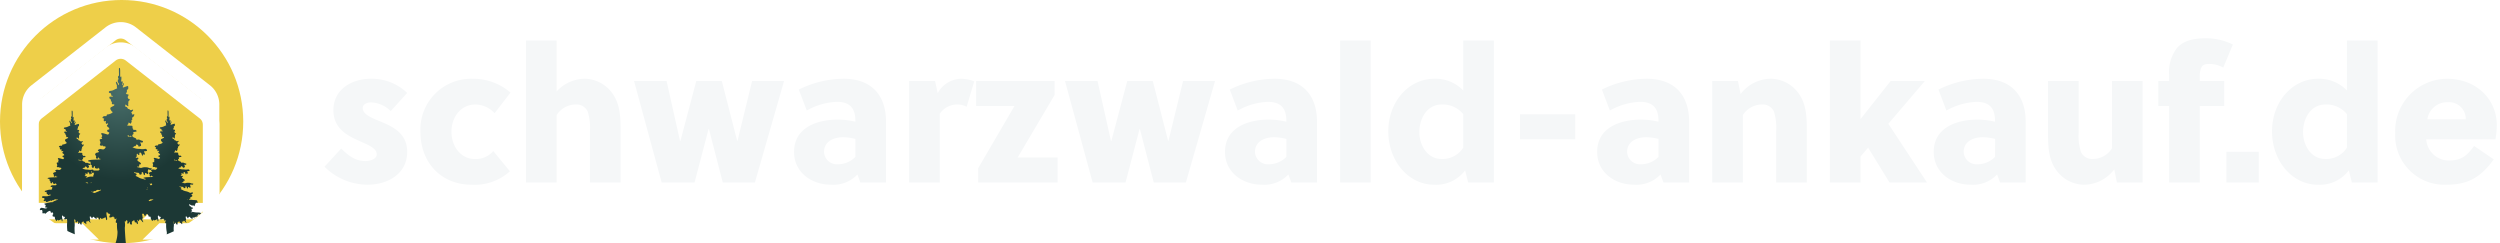 <svg xmlns="http://www.w3.org/2000/svg" xmlns:xlink="http://www.w3.org/1999/xlink" width="370" height="36" viewBox="0 0 370 36">
  <defs>
    <clipPath id="clip-path">
      <rect id="Rechteck_132" data-name="Rechteck 132" width="36" height="36" transform="translate(0.268 0.267)"/>
    </clipPath>
    <filter id="home-location-alt">
      <feOffset dy="3" input="SourceAlpha"/>
      <feGaussianBlur stdDeviation="3" result="blur"/>
      <feFlood flood-opacity="0.161" result="color"/>
      <feComposite operator="out" in="SourceGraphic" in2="blur"/>
      <feComposite operator="in" in="color"/>
      <feComposite operator="in" in2="SourceGraphic"/>
    </filter>
    <radialGradient id="radial-gradient" cx="0.5" cy="0.138" r="0.5" gradientUnits="objectBoundingBox">
      <stop offset="0" stop-color="#486e6a"/>
      <stop offset="1" stop-color="#1c3835"/>
    </radialGradient>
    <clipPath id="clip-Schwarzwald-ankauf_logo">
      <rect width="370" height="36"/>
    </clipPath>
  </defs>
  <g id="Schwarzwald-ankauf_logo" data-name="Schwarzwald-ankauf logo" clip-path="url(#clip-Schwarzwald-ankauf_logo)">
    <g id="Gruppe_3315" data-name="Gruppe 3315" transform="translate(-55 -16)">
      <path id="Pfad_8114" data-name="Pfad 8114" d="M-148.736-13.244a7.552,7.552,0,0,0-5.376-2.1c-2.828,0-5.544,1.568-5.544,4.648,0,2.6,1.876,3.668,3.612,4.452,1.456.672,2.8,1.12,2.8,2.1,0,.7-1.036.98-1.624.98-1.54,0-2.464-.728-3.64-1.848l-2.464,2.688a9.066,9.066,0,0,0,6.356,2.66c2.968,0,5.88-1.568,5.88-4.872,0-2.94-2.464-3.864-4.368-4.648-1.2-.5-2.212-.98-2.212-1.848,0-.532.644-.812,1.2-.812a4.321,4.321,0,0,1,2.94,1.288Zm12.74,8.6a3.374,3.374,0,0,1-2.772,1.176c-1.96,0-3.416-1.792-3.416-4.032,0-2.184,1.4-4.032,3.528-4.032a3.89,3.89,0,0,1,2.856,1.288l2.352-3.052a8.385,8.385,0,0,0-5.628-2.044,7.507,7.507,0,0,0-7.7,7.84c0,4.62,3.108,7.84,7.588,7.84a7.8,7.8,0,0,0,5.656-1.988ZM-126.616-21h-4.536V0h4.536V-9.968a3.371,3.371,0,0,1,2.8-1.568,1.814,1.814,0,0,1,1.792,1.036,7.863,7.863,0,0,1,.336,2.884V0h4.536V-7.784c0-2.1-.112-4-1.344-5.572a5.125,5.125,0,0,0-3.864-1.988,5.677,5.677,0,0,0-4.256,1.876Zm24.444,5.992h-3.78L-108.3-6.132h-.056l-1.988-8.876h-4.816L-111.076,0h4.872l2.072-7.9h.056l2.044,7.9h4.76l4.312-15.008h-4.732L-99.848-6.16H-99.9ZM-77.868,0V-8.988c0-3.92-2.156-6.356-6.272-6.356a15.14,15.14,0,0,0-6.636,1.6L-89.6-10.64a9.824,9.824,0,0,1,4.452-1.288c2.072,0,2.744,1.092,2.744,2.828v.112A11.564,11.564,0,0,0-84.98-9.3c-3.052,0-6.5,1.148-6.5,4.788,0,3.052,2.632,4.844,5.432,4.844A4.884,4.884,0,0,0-82.1-1.176L-81.676,0ZM-82.4-3.78a3.619,3.619,0,0,1-2.6,1.092,1.906,1.906,0,0,1-2.044-1.82c0-1.6,1.484-2.184,2.856-2.184A8.36,8.36,0,0,1-82.4-6.44Zm11.788-11.228h-3.836V0h4.536V-10.164a3.1,3.1,0,0,1,2.548-1.372,3.067,3.067,0,0,1,1.428.336l1.12-3.752a5.381,5.381,0,0,0-2.016-.392,4.061,4.061,0,0,0-3.388,2.128ZM-64.232-2.1V0h11.76V-3.7H-58.38l5.46-9.24v-2.072H-64.54v3.7h5.684Zm25.844-12.908h-3.78L-44.52-6.132h-.056l-1.988-8.876H-51.38L-47.292,0h4.872l2.072-7.9h.056L-38.248,0h4.76l4.312-15.008h-4.732L-36.064-6.16h-.056ZM-14.084,0V-8.988c0-3.92-2.156-6.356-6.272-6.356a15.14,15.14,0,0,0-6.636,1.6l1.176,3.108a9.824,9.824,0,0,1,4.452-1.288c2.072,0,2.744,1.092,2.744,2.828v.112A11.564,11.564,0,0,0-21.2-9.3c-3.052,0-6.5,1.148-6.5,4.788,0,3.052,2.632,4.844,5.432,4.844a4.884,4.884,0,0,0,3.948-1.512L-17.892,0ZM-18.62-3.78a3.619,3.619,0,0,1-2.6,1.092,1.906,1.906,0,0,1-2.044-1.82c0-1.6,1.484-2.184,2.856-2.184a8.36,8.36,0,0,1,1.792.252ZM-6.132-21h-4.536V0h4.536ZM12.1-21H7.56v7.392A5.678,5.678,0,0,0,3.3-15.344c-3.892,0-6.832,3.472-6.832,7.784,0,4.34,2.94,7.9,6.8,7.9A5.351,5.351,0,0,0,7.84-1.792L8.288,0H12.1ZM7.56-10.108v4.956a3.615,3.615,0,0,1-3.22,1.68c-2.044,0-3.276-1.96-3.276-3.976,0-1.932,1.064-4.088,3.332-4.088A3.909,3.909,0,0,1,7.56-10.108ZM24.136-6.384v-3.7H15.96v3.7ZM40.992,0V-8.988c0-3.92-2.156-6.356-6.272-6.356a15.14,15.14,0,0,0-6.636,1.6L29.26-10.64a9.824,9.824,0,0,1,4.452-1.288c2.072,0,2.744,1.092,2.744,2.828v.112A11.564,11.564,0,0,0,33.88-9.3c-3.052,0-6.5,1.148-6.5,4.788,0,3.052,2.632,4.844,5.432,4.844a4.884,4.884,0,0,0,3.948-1.512L37.184,0ZM36.456-3.78a3.619,3.619,0,0,1-2.6,1.092,1.906,1.906,0,0,1-2.044-1.82c0-1.6,1.484-2.184,2.856-2.184a8.36,8.36,0,0,1,1.792.252Zm7.952-11.228V0h4.536V-9.968a3.371,3.371,0,0,1,2.8-1.568A1.814,1.814,0,0,1,53.536-10.5a7.863,7.863,0,0,1,.336,2.884V0h4.536V-7.784c0-2.1-.112-4-1.344-5.572A5.125,5.125,0,0,0,53.2-15.344a5.644,5.644,0,0,0-4.592,2.268l-.392-1.932ZM76.188,0,70.476-8.68l5.4-6.328H70.812l-4.424,5.6H66.36V-21H61.824V0H66.36V-3.836l1.12-1.316L70.644,0ZM90.8,0V-8.988c0-3.92-2.156-6.356-6.272-6.356a15.14,15.14,0,0,0-6.636,1.6l1.176,3.108a9.824,9.824,0,0,1,4.452-1.288c2.072,0,2.744,1.092,2.744,2.828v.112A11.564,11.564,0,0,0,83.692-9.3c-3.052,0-6.5,1.148-6.5,4.788,0,3.052,2.632,4.844,5.432,4.844a4.884,4.884,0,0,0,3.948-1.512L87,0ZM86.268-3.78a3.619,3.619,0,0,1-2.6,1.092,1.906,1.906,0,0,1-2.044-1.82c0-1.6,1.484-2.184,2.856-2.184a8.36,8.36,0,0,1,1.792.252ZM108.108,0V-15.008h-4.536V-5.04a3.371,3.371,0,0,1-2.8,1.568A1.814,1.814,0,0,1,98.98-4.508a7.863,7.863,0,0,1-.336-2.884v-7.616H94.108v7.784c0,2.1.112,4,1.344,5.572A5.125,5.125,0,0,0,99.316.336a5.644,5.644,0,0,0,4.592-2.268L104.3,0Zm13.356-20.412a9.029,9.029,0,0,0-4-.924c-2.072,0-3.444.476-4.284,1.456a5.845,5.845,0,0,0-1.148,4v.868h-1.6v3.7h1.6V0h4.536V-11.312h3.612v-3.7h-3.612v-.644a3.057,3.057,0,0,1,.252-1.4c.168-.308.476-.476,1.064-.476a4.247,4.247,0,0,1,2.156.532ZM125.3,0V-4.536h-4.788V0Zm17.584-21h-4.536v7.392a5.678,5.678,0,0,0-4.256-1.736c-3.892,0-6.832,3.472-6.832,7.784,0,4.34,2.94,7.9,6.8,7.9a5.351,5.351,0,0,0,4.564-2.128L139.076,0h3.808Zm-4.536,10.892v4.956a3.615,3.615,0,0,1-3.22,1.68c-2.044,0-3.276-1.96-3.276-3.976,0-1.932,1.064-4.088,3.332-4.088A3.909,3.909,0,0,1,138.348-10.108Zm21.728,6.692L157.164-5.4c-.98,1.344-1.792,2.156-3.724,2.156a3.36,3.36,0,0,1-3.36-3.136h10.248a13.587,13.587,0,0,0,.2-2.044c0-4-3.136-6.916-7.364-6.916a7.725,7.725,0,0,0-7.672,8.064A7.283,7.283,0,0,0,153.132.336C156.408.336,158.256-.9,160.076-3.416Zm-9.828-5.936a2.965,2.965,0,0,1,3.052-2.52,2.465,2.465,0,0,1,2.632,2.52Z" transform="translate(264 43)" fill="#f5f7f8"/>
      <g id="Favicon_Schwarzwald_ankauf_4" data-name="Favicon Schwarzwald ankauf – 4" transform="translate(54.732 15.732)" clip-path="url(#clip-path)">
        <circle id="Ellipse_338" data-name="Ellipse 338" cx="18" cy="18" r="18" transform="translate(0.268 0.267)" fill="#eecf49"/>
        <g data-type="innerShadowGroup">
          <path id="home-location-alt-2" data-name="home-location-alt" d="M29.189,12.218v13.1l-1.6,2.031-2.226,1.843h-7.54l2.49-2.432h6.446V12.214a1.205,1.205,0,0,0-.467-.957L15.343,2.69a1.216,1.216,0,0,0-1.5,0L2.9,11.255a1.209,1.209,0,0,0-.467.96V26.757H8.878l2.487,2.432H3.889L1.6,27.346,0,25.374V12.214A3.63,3.63,0,0,1,1.4,9.34L12.346.776a3.649,3.649,0,0,1,4.5,0L27.791,9.343a3.626,3.626,0,0,1,1.4,2.871Z" transform="translate(3.539 3.54)" fill="#fff"/>
          <g transform="matrix(1, 0, 0, 1, 0.27, 0.27)" filter="url(#home-location-alt)">
            <path id="home-location-alt-3" data-name="home-location-alt" d="M29.189,12.218v13.1l-1.6,2.031-2.226,1.843h-7.54l2.49-2.432h6.446V12.214a1.205,1.205,0,0,0-.467-.957L15.343,2.69a1.216,1.216,0,0,0-1.5,0L2.9,11.255a1.209,1.209,0,0,0-.467.96V26.757H8.878l2.487,2.432H3.889L1.6,27.346,0,25.374V12.214A3.63,3.63,0,0,1,1.4,9.34L12.346.776a3.649,3.649,0,0,1,4.5,0L27.791,9.343a3.626,3.626,0,0,1,1.4,2.871Z" transform="translate(3.27 3.27)" fill="#fff"/>
          </g>
        </g>
        <path id="Schnittmenge_3" data-name="Schnittmenge 3" d="M919.807-10357.144a4.886,4.886,0,0,0,.295-1.716,5.119,5.119,0,0,1-.07-1.273.816.816,0,0,1-.107-.025c-.083-.021-.1-.064-.083-.171a1.869,1.869,0,0,0,.046-.183,1.491,1.491,0,0,0,.056-.278c-.037-.021-.056.011-.074.032a.417.417,0,0,1-.065.064.1.1,0,0,1-.1,0,.1.1,0,0,1-.048-.088c.019-.15-.028-.183-.111-.193-.046,0-.056-.064-.074-.118-.019-.021-.037-.032-.046-.011-.065.107-.157.1-.231.129a1.613,1.613,0,0,1-.2.043c-.065.011-.111-.054-.1-.161a.293.293,0,0,1,.046-.128c.028-.021.046-.043.074-.064a.073.073,0,0,0,0-.086c-.065-.064-.13-.15-.213-.14s-.139-.043-.176-.149c-.009-.021-.028-.032-.037-.055a.05.05,0,0,0-.05-.026.048.048,0,0,0-.043.038c-.009.031-.019.074-.028.106a1.067,1.067,0,0,0,.019.3c.028.13.046.269.074.408a.922.922,0,0,1,0,.225c-.009.064-.046.118-.074.118-.046-.011-.065-.042-.074-.1a2.081,2.081,0,0,1-.037-.214c-.009-.075-.056-.118-.1-.1-.019.011-.028.021-.046.032a2.424,2.424,0,0,1-.426.183.109.109,0,0,1-.13-.043c-.028-.032-.037-.118-.093-.086-.037.011-.056.075-.074.129l-.028.064a.071.071,0,0,1-.037.04.068.068,0,0,1-.055,0,.117.117,0,0,1-.074-.118v-.053c0-.054-.019-.1-.056-.086a.093.093,0,0,1-.068-.027.2.2,0,0,1-.131-.027c-.022-.016-.043.008-.036.047a.118.118,0,0,0,.014.047c.007.063-.007.1-.043.1a.138.138,0,0,1-.08,0c-.087-.07-.2-.094-.261-.219a.091.091,0,0,0-.116-.055.187.187,0,0,0-.138.125.533.533,0,0,1-.022.063c-.022.031-.036.039-.065.016a.376.376,0,0,1-.1-.156c-.015-.031-.022-.069-.051-.077a.162.162,0,0,0-.159.008.037.037,0,0,0-.015.046c.043.07.015.172.051.25a.206.206,0,0,1-.014.2c-.044.078-.044.086,0,.172.036.063.065.133.094.2,0,.008-.007.023-.007.031s-.015.008-.015,0a.145.145,0,0,1-.058-.031c-.051-.055-.1-.117-.159-.172a.386.386,0,0,0-.087-.078c-.058-.039-.108-.016-.145.047-.014.031-.022.063-.036.094a.041.041,0,0,1-.034.027.039.039,0,0,1-.039-.02l-.022-.047c-.014-.031-.022-.078-.065-.07-.022.008-.022.047,0,.125a.681.681,0,0,1,.043.242.1.1,0,0,1-.029.078.036.036,0,0,1-.033.006.037.037,0,0,1-.025-.021.723.723,0,0,1-.065-.086c-.022-.039-.029-.094-.072-.109-.007.008-.015.016-.022.016-.08.055-.094.039-.123-.055,0-.023-.007-.047-.007-.07-.015-.055-.043-.078-.087-.07a.387.387,0,0,0-.123.063c-.1.078-.138.063-.109.258.014.109-.029.156-.109.133a.172.172,0,0,1-.123-.148l-.022-.141c-.007-.008-.015-.023-.022-.023s-.021.008-.021.016c-.022.031-.029.07-.051.109a.172.172,0,0,1-.109.094c-.043.008-.08-.031-.08-.094l.021-.141a.089.089,0,0,0-.029-.094.7.7,0,0,1-.058-.039c-.036-.023-.051-.016-.08.031-.015.031-.015.07-.043.086a.138.138,0,0,1-.152-.031.166.166,0,0,1-.043-.164c.014-.125.014-.125-.073-.187-.025-.016-.053-.035-.08-.054-.016.1-.03.172-.038.149a2.811,2.811,0,0,1,.059,1.025,9.873,9.873,0,0,0,.039,1.049c-.374-.152-.742-.314-1.1-.49a6.45,6.45,0,0,1-.038-1.248,1.357,1.357,0,0,0-.041-.547.471.471,0,0,1-.143.053,1.466,1.466,0,0,1-.159.031c-.051.008-.087-.039-.08-.117a.216.216,0,0,1,.036-.094c.022-.016.036-.031.058-.047a.051.051,0,0,0,0-.062c-.051-.047-.1-.109-.167-.1s-.108-.031-.137-.109c-.007-.016-.022-.023-.029-.039a.038.038,0,0,0-.039-.019.038.038,0,0,0-.034.026c-.007.023-.015.055-.022.078a.727.727,0,0,0,.014.219c.022.094.036.2.058.3a.62.62,0,0,1,0,.164c-.007.047-.036.086-.058.086s-.051-.031-.058-.07a1.478,1.478,0,0,1-.029-.156c-.007-.055-.043-.086-.079-.07-.015.008-.022.016-.036.023a1.975,1.975,0,0,1-.333.133.09.09,0,0,1-.1-.031c-.022-.023-.029-.086-.072-.062-.029.008-.043.055-.058.094l-.022.047a.059.059,0,0,1-.072.031.086.086,0,0,1-.058-.086v-.039c0-.039-.014-.07-.043-.062-.058,0-.08-.047-.094-.109a.408.408,0,0,1-.007-.094.413.413,0,0,0-.036-.187c-.022-.047-.044-.07-.087-.07h-.13a.072.072,0,0,1-.065-.031.328.328,0,0,1-.029-.172.106.106,0,0,1,.058-.109c.036-.016.036-.062.029-.1-.007-.077-.022-.147-.08-.179a.161.161,0,0,1-.051-.047c-.043.016-.072.063-.116.069s-.08.009-.109-.062a.886.886,0,0,0-.043-.133c-.022-.078-.051-.1-.123-.078a1,1,0,0,0-.427.242,1.527,1.527,0,0,1-.181.155c-.073.055-.1.039-.159-.055-.036-.054-.051-.062-.087-.016-.072.086-.145.04-.217.009-.014-.009-.022-.031-.014-.063a.343.343,0,0,1,.029-.077c.022-.062.022-.07-.022-.117a.118.118,0,0,1-.022-.109c.022-.062.007-.094-.043-.094a.691.691,0,0,0-.253.016c-.043.023-.065-.016-.051-.078.043-.2.138-.288.29-.265a2.636,2.636,0,0,1,.369.07.539.539,0,0,0,.449-.062.149.149,0,0,0-.109-.039.9.9,0,0,1-.145-.009c-.051,0-.072-.046-.058-.108s.036-.1.051-.148a.114.114,0,0,0-.007-.117.176.176,0,0,0-.087-.078.339.339,0,0,1-.073-.039.089.089,0,0,1-.014-.047.066.066,0,0,1,.014-.039.334.334,0,0,1,.08-.031c.239-.055.478-.109.716-.155a1.06,1.06,0,0,1,.318-.031c.051.007.094.016.123-.056a.071.071,0,0,1,.065-.023.309.309,0,0,0,.1-.054.277.277,0,0,1,.094-.055,2.176,2.176,0,0,0,.463-.2c.007-.008.022-.016.015-.039a.13.13,0,0,0-.13.016.125.125,0,0,1-.116.008.3.3,0,0,0-.318.063.2.2,0,0,1-.152.047.164.164,0,0,0-.174.078c-.021.03-.058.046-.087.015-.058-.062-.123-.039-.188-.007l-.152.069a.228.228,0,0,1-.08.023.1.1,0,0,0-.083.01.1.1,0,0,0-.047.068c0,.008-.014.016-.022.023-.058.031-.188-.031-.224-.109-.043-.1-.051-.1-.123-.07-.014.008-.029.023-.043.023a.112.112,0,0,1-.085,0,.114.114,0,0,1-.059-.062.068.068,0,0,1,.015-.094.168.168,0,0,1,.036-.023.112.112,0,0,0,.051-.108c-.007-.142-.022-.164-.123-.164a.21.21,0,0,1-.065-.008.434.434,0,0,1-.13-.039.092.092,0,0,1-.044-.061.092.092,0,0,1,.015-.072.131.131,0,0,1,.073-.07.508.508,0,0,1,.108-.016c.123,0,.239.008.362.008a1.32,1.32,0,0,0,.3-.016,4.1,4.1,0,0,1,.42-.1c-.015-.062-.072-.094-.051-.164.007-.023.014-.055-.007-.062a.076.076,0,0,0-.05.023.276.276,0,0,0-.043.07c-.051.117-.072.125-.167.078a.242.242,0,0,1-.116-.1.088.088,0,0,0-.072-.062.188.188,0,0,1-.094-.117.167.167,0,0,1,.014-.132c.007-.009.007-.009.007-.017.014-.038,0-.062-.029-.055a.309.309,0,0,1-.188,0c-.029-.015-.065-.023-.072-.07a.069.069,0,0,1,.065-.077c.036-.016.073-.023.1-.039a1.582,1.582,0,0,0,.275-.078,1.059,1.059,0,0,1,.442-.055h.2c-.014-.016-.021-.016-.029-.023-.036-.023-.043-.047-.014-.078a.2.2,0,0,1,.036-.047.065.065,0,0,0,.029-.07.131.131,0,0,1,.036-.156.023.023,0,0,0,0-.023.026.026,0,0,0-.019-.016h-.065a.31.31,0,0,1-.094.016c-.029-.007-.072-.007-.087-.062a.126.126,0,0,1,.058-.118.221.221,0,0,1,.072-.038.435.435,0,0,1,.2-.04h.311a.449.449,0,0,0,.108-.008c.051,0,.087-.038.116-.1.014-.039.007-.086-.022-.086a.189.189,0,0,1-.123-.117c-.036.008-.036.047-.051.07s-.036.055-.065.047c-.065-.016-.138-.031-.21-.055-.043-.016-.058-.039-.058-.117s-.007-.094-.051-.1c-.022-.008-.043,0-.058.031s-.022.07-.043.109a.066.066,0,0,1-.03.04.068.068,0,0,1-.05.007c-.022-.008-.043-.023-.065-.031a.133.133,0,0,1-.065-.141v-.07c0-.031-.007-.062-.036-.07-.065-.023-.087-.086-.094-.172a.371.371,0,0,1-.007-.086c-.015-.093-.022-.1-.087-.108h-.087l-.072-.023a.049.049,0,0,1-.036-.047.047.047,0,0,1,.029-.055.337.337,0,0,1,.087-.023,2.291,2.291,0,0,1,.326-.047c.253-.016.506-.023.76-.031a.512.512,0,0,1,.116-.008.206.206,0,0,0,.13-.039.346.346,0,0,0-.145-.047c-.065,0-.065-.008-.058-.117a.175.175,0,0,1-.007-.039c-.043.023-.072.086-.1.117a.128.128,0,0,1-.166.031c-.051-.031-.087-.055-.058-.148a.163.163,0,0,0-.029-.164.26.26,0,0,0-.058-.07.1.1,0,0,1-.007-.1.209.209,0,0,1,.072-.1.249.249,0,0,1,.116-.047.605.605,0,0,0,.232-.07c.007,0,.015-.016.015-.023a.051.051,0,0,0-.007-.031.817.817,0,0,1-.094-.062.06.06,0,0,1-.033-.055.064.064,0,0,1,.033-.055.409.409,0,0,1,.347-.085,1.017,1.017,0,0,0,.217.03c.13.009.21-.093.3-.21.022-.031.014-.086-.022-.094-.058-.016-.109-.047-.174-.023a.057.057,0,0,1-.072-.023.111.111,0,0,0-.061-.059.109.109,0,0,0-.084,0,.366.366,0,0,1-.13.008.149.149,0,0,1-.116-.164.12.12,0,0,1,.014-.047c.014-.016.029-.023.043-.039a.051.051,0,0,0,.014-.062c-.043-.077-.029-.187-.087-.249a.088.088,0,0,1,.007-.1.212.212,0,0,1,.116-.047.738.738,0,0,1,.13-.023.072.072,0,0,0,.022-.039c0-.008-.007-.023-.007-.031s-.022-.008-.029-.016c-.044-.047-.051-.062-.015-.117.015-.023.029-.039.043-.062a.089.089,0,0,0-.007-.109.5.5,0,0,1-.072-.125.1.1,0,0,1-.007-.1c.014-.023.036-.023.065-.023a1.831,1.831,0,0,1,.355.07c.094.023.181.055.275.078.036.008.08.023.116-.016a.975.975,0,0,0,.1-.141.051.051,0,0,0-.015-.062c-.036-.016-.072-.031-.1-.047l-.087-.047a.135.135,0,0,1,.007-.187.238.238,0,0,1,.072-.023c.029-.008.065-.008.094-.016a.064.064,0,0,0,.041-.038.064.064,0,0,0,0-.056.39.39,0,0,0-.1-.141c-.036-.023-.072-.062-.116-.086-.08-.038-.08-.093-.007-.163a.385.385,0,0,0,.051-.055.2.2,0,0,0,.029-.055.073.073,0,0,0,0-.055c-.007-.008-.029-.023-.036-.016a1.2,1.2,0,0,0-.116.047c-.051.023-.065.016-.094-.055-.007-.031-.014-.07-.022-.1-.014-.047.036-.086.022-.133-.051-.023-.087.008-.13.016s-.087.008-.108-.055a.188.188,0,0,1,.007-.164c.015-.022.043-.022.036-.062-.043-.048-.1-.024-.145-.039a.089.089,0,0,1-.051-.063.1.1,0,0,1,.029-.077.294.294,0,0,1,.2-.094h.159c.051.008.087-.016.1-.086s.043-.1.1-.094a1.128,1.128,0,0,0,.528-.18c.022-.016.051-.031.051-.07.007-.055-.036-.039-.058-.047a.239.239,0,0,1-.073-.077c-.029-.047-.058-.095-.087-.133a.187.187,0,0,1-.043-.146.184.184,0,0,1,.079-.128.279.279,0,0,0,.072-.031c.08-.039.152-.078.232-.117a.11.11,0,0,0,.065-.055.119.119,0,0,0,.007-.07c-.007-.023-.022-.039-.036-.039a.184.184,0,0,0-.065.008.169.169,0,0,1-.123-.016c-.058-.023-.065-.031-.051-.125a.2.2,0,0,0-.022-.116l-.065-.095a.075.075,0,0,1-.029-.077c.014-.078-.022-.1-.065-.133a.2.2,0,0,1-.109-.133c-.014-.078,0-.133.065-.133a2.149,2.149,0,0,1,.224,0c.036,0,.065.008.094-.016a.089.089,0,0,0,.014-.047c.007-.023-.007-.031-.022-.031a.188.188,0,0,1-.065.016c-.051,0-.079-.023-.087-.086-.014-.047-.022-.094-.036-.133-.022-.055-.051-.086-.1-.086a.168.168,0,0,1-.116-.039.106.106,0,0,1-.036-.07.082.082,0,0,1,.036-.069.23.23,0,0,1,.166-.056,1.357,1.357,0,0,0,.3-.07c.137-.062.268-.133.405-.179.051-.016.072-.039.036-.094a.162.162,0,0,1-.014-.141.254.254,0,0,0-.022-.164.762.762,0,0,1-.094-.266.085.085,0,0,1,.015-.062.032.032,0,0,1,.025-.012.032.032,0,0,1,.025.012.286.286,0,0,1,.109.124c.043.07.08.141.116.2.007.023.029.039.043.031s.014-.039.022-.062a.241.241,0,0,0-.058-.18.2.2,0,0,1-.08-.14,1.521,1.521,0,0,1,.007-.18c0-.039.022-.062.05-.056s.029.009.043-.015a.333.333,0,0,0-.029-.078.522.522,0,0,0-.036-.094c-.022-.086-.015-.133.043-.172a.149.149,0,0,0,.058-.156v-.094c-.007-.18-.007-.366-.007-.554,0-.031.007-.062.029-.07s.043,0,.058.016a.138.138,0,0,1,.043.094,1.368,1.368,0,0,1,.015.18v.632c0,.023-.007.063.021.078a.155.155,0,0,0,.029-.047c.014-.023.029-.047.051-.039s.036.039.036.07a1.378,1.378,0,0,1-.014.344.672.672,0,0,0-.007.125c0,.016.007.039.022.039a.054.054,0,0,0,.029-.016c.022-.031.029-.07.065-.055a.13.13,0,0,1,.051.094.339.339,0,0,1-.007.148c-.015.047-.029.094-.043.147a.126.126,0,0,0,.014.048c.014.015.029.007.036-.009.022-.031.036-.069.058-.1.022-.047.036-.117.087-.117.029.008.022.07-.022.179-.029.07-.065.141-.1.211-.014.047,0,.078.043.086a.473.473,0,0,0,.181-.055c.109-.031.21-.07.311-.094.058-.016.087.016.094.086a.963.963,0,0,1-.007.2.117.117,0,0,1-.065.078.168.168,0,0,0-.058.015c-.015.009-.022.024-.029.056s.007.054.007.086c0,.108-.014.2-.109.21-.007,0-.014.016-.014.023.072.117.1.133.217.133.087-.008.109.047.065.148a.251.251,0,0,1-.021.047c-.015.047-.065.063-.051.117a.344.344,0,0,0,.058.117.117.117,0,0,0,.109.086.106.106,0,0,1,.065.023c.014,0,.014.023.014.039l-.022.047c-.036.063-.123.07-.137.156s-.007.171-.022.249a.438.438,0,0,0,.014.2.039.039,0,0,1,0,.041.039.039,0,0,1-.039.014.351.351,0,0,1-.145-.086,1.228,1.228,0,0,0-.123-.086.033.033,0,0,0-.027,0,.034.034,0,0,0-.016.022c0,.031-.007.063-.007.094,0,.07.022.125.087.125a.2.2,0,0,1,.181.141.127.127,0,0,0,.109.086.146.146,0,0,1,.123.047.2.2,0,0,0,.253.055.528.528,0,0,1,.109-.031c.007-.008.022,0,.036.008a.029.029,0,0,1,.014.039.152.152,0,0,1-.029.062l-.145.156c-.05.063-.05.086.007.125a.182.182,0,0,1,.065.109c.022.063.029.063.065.047s.08-.039.116-.055.065.023.05.078a.33.33,0,0,1-.152.234c-.029.023-.072.031-.094.07-.022.055.014.1.022.156,0,.023,0,.047-.022.054a.156.156,0,0,1-.051.031.078.078,0,0,0-.029.078.21.21,0,0,1-.051.242c-.015.008-.007.039-.015.055a.033.033,0,0,1-.016.021.033.033,0,0,1-.027,0l-.109-.07a.407.407,0,0,0-.087-.039c-.022-.008-.036.008-.043.031a.054.054,0,0,0-.007.047c0,.093-.029.141-.094.148-.022,0-.043.016-.036.055a.04.04,0,0,0,.036.039h.094c.116.008.232.008.347.016s.137.039.13.172c-.007.077,0,.124.051.148.015.008.022.039.029.063.007.055.036.077.08.077a.243.243,0,0,1,.065-.008.23.23,0,0,1,.239.087.06.06,0,0,1,.014.038c.007.023-.007.031-.022.039a.31.31,0,0,1-.166.039l-.109.023c-.029.016-.08-.008-.094.039s.043.1.029.156-.058.063-.094.086a.1.1,0,0,0-.036.117c.015.07.036.133.1.156s.159.07.239.1a.126.126,0,0,1,.1.1.091.091,0,0,0,.1.07c.022,0,.043-.008.065-.008a.316.316,0,0,1,.21.009,1.709,1.709,0,0,0,.362.124c.036,0,.051.055.036.094a.1.1,0,0,1-.08.086.247.247,0,0,1-.13-.016c-.029-.008-.065-.031-.087.016s.015.07.029.094a.3.3,0,0,1,.051.234c-.007.039-.029.062-.058.062s-.051-.015-.08-.022-.036,0-.036.03-.007.031-.014.048c-.007.047-.036.054-.058.022a.9.9,0,0,1-.065-.117.222.222,0,0,0-.224-.132c-.036,0-.051.022-.058.077-.014.087-.029.094-.087.094a.1.1,0,0,1-.039,0,.066.066,0,0,0-.07.017.242.242,0,0,1-.188.078.193.193,0,0,0,.029.039,1.566,1.566,0,0,0,.644.156,1.865,1.865,0,0,1,.2.008,1.373,1.373,0,0,0,.536,0,.311.311,0,0,1,.08-.008.207.207,0,0,1,.166.1.1.1,0,0,1,.021.056.612.612,0,0,1,.173-.024h.4a.6.6,0,0,0,.139-.01c.065,0,.111-.054.148-.14.019-.054.009-.118-.028-.118a.248.248,0,0,1-.157-.161c-.046.011-.046.064-.065.1s-.046.075-.083.064c-.083-.021-.176-.043-.269-.075-.055-.021-.074-.054-.074-.161s-.009-.128-.065-.139c-.028-.012-.056,0-.074.043s-.028.1-.056.15a.085.085,0,0,1-.037.054.084.084,0,0,1-.065.01c-.028-.011-.056-.032-.083-.043a.186.186,0,0,1-.083-.192v-.1c0-.043-.009-.086-.046-.1-.083-.032-.111-.117-.12-.236a.541.541,0,0,1-.009-.117c-.019-.129-.028-.14-.111-.15h-.111c-.028-.011-.065-.021-.093-.032a.066.066,0,0,1-.046-.064.067.067,0,0,1,.037-.075.438.438,0,0,1,.111-.032,2.854,2.854,0,0,1,.416-.063c.324-.021.648-.032.972-.043a.687.687,0,0,1,.148-.012.239.239,0,0,0,.167-.053.432.432,0,0,0-.185-.064c-.083,0-.083-.011-.074-.161a.251.251,0,0,1-.009-.054c-.056.032-.093.118-.13.161a.156.156,0,0,1-.212.043c-.065-.043-.111-.075-.074-.2a.234.234,0,0,0-.037-.225.339.339,0,0,0-.074-.1.15.15,0,0,1-.009-.14.286.286,0,0,1,.093-.14.3.3,0,0,1,.148-.063.775.775,0,0,0,.3-.1c.009,0,.018-.021.018-.032a.073.073,0,0,0-.009-.043,1.27,1.27,0,0,1-.12-.086.088.088,0,0,1-.042-.075.09.09,0,0,1,.042-.075.5.5,0,0,1,.444-.117,1.273,1.273,0,0,0,.278.043c.167.011.268-.129.38-.29.028-.042.019-.118-.028-.128-.074-.021-.139-.064-.222-.033a.068.068,0,0,1-.092-.031.133.133,0,0,0-.076-.08.134.134,0,0,0-.11,0,.456.456,0,0,1-.167.011c-.074,0-.157-.107-.148-.226a.171.171,0,0,1,.019-.064c.019-.021.037-.032.056-.054a.074.074,0,0,0,.018-.086c-.055-.106-.037-.257-.111-.343a.129.129,0,0,1,.009-.14.27.27,0,0,1,.148-.064.962.962,0,0,1,.167-.031.1.1,0,0,0,.028-.054c0-.011-.009-.032-.009-.043s-.028-.011-.037-.021c-.056-.064-.065-.086-.019-.161.019-.032.037-.053.056-.086a.127.127,0,0,0-.009-.149.7.7,0,0,1-.092-.172.15.15,0,0,1-.009-.14c.018-.032.046-.032.083-.032a2.318,2.318,0,0,1,.453.1c.12.032.232.075.352.107.046.011.1.032.148-.021a1.357,1.357,0,0,0,.13-.192.074.074,0,0,0-.019-.086c-.046-.021-.092-.043-.13-.064l-.111-.064a.194.194,0,0,1,.009-.257.311.311,0,0,1,.092-.032c.037-.011.083-.011.12-.021a.087.087,0,0,0,.053-.054.09.09,0,0,0-.007-.075.526.526,0,0,0-.13-.192c-.046-.032-.092-.086-.148-.118-.1-.054-.1-.129-.009-.226a.505.505,0,0,0,.065-.074.284.284,0,0,0,.037-.076.1.1,0,0,0,0-.074c-.009-.012-.037-.032-.046-.021a1.36,1.36,0,0,0-.148.064c-.065.032-.083.021-.12-.075-.009-.043-.019-.1-.028-.14-.018-.064.046-.117.028-.182-.065-.033-.111.01-.167.021a.1.1,0,0,1-.087,0,.1.1,0,0,1-.052-.07.272.272,0,0,1,.009-.225c.019-.032.056-.032.046-.086-.055-.064-.13-.032-.185-.054a.119.119,0,0,1-.065-.086.152.152,0,0,1,.037-.107.365.365,0,0,1,.25-.128h.2c.065.01.111-.021.13-.118s.055-.14.13-.129a1.376,1.376,0,0,0,.676-.246c.028-.021.065-.043.065-.1.009-.075-.046-.054-.074-.064a.322.322,0,0,1-.092-.107c-.037-.064-.074-.129-.111-.182a.268.268,0,0,1-.055-.2.267.267,0,0,1,.1-.179.359.359,0,0,0,.092-.043c.1-.054.194-.106.3-.16a.144.144,0,0,0,.083-.075.175.175,0,0,0,.009-.1c-.009-.032-.028-.054-.046-.054a.219.219,0,0,0-.083.011.2.2,0,0,1-.157-.021c-.074-.032-.083-.043-.065-.172a.291.291,0,0,0-.028-.16l-.083-.129a.11.11,0,0,1-.037-.107.16.16,0,0,0-.083-.183.265.265,0,0,1-.139-.182c-.019-.107,0-.183.083-.183a2.812,2.812,0,0,1,.287,0c.046,0,.083.011.12-.021a.129.129,0,0,0,.018-.064c.009-.033-.009-.043-.028-.043a.246.246,0,0,1-.083.021c-.065,0-.1-.033-.111-.119-.019-.063-.028-.128-.046-.182-.028-.075-.065-.118-.13-.118a.212.212,0,0,1-.148-.054.151.151,0,0,1-.046-.1.12.12,0,0,1,.046-.1.283.283,0,0,1,.213-.074,1.671,1.671,0,0,0,.389-.1q.253-.136.518-.247c.065-.021.092-.053.046-.128a.238.238,0,0,1-.019-.193.37.37,0,0,0-.028-.225,1.1,1.1,0,0,1-.12-.365.13.13,0,0,1,.018-.086.041.041,0,0,1,.032-.016.041.041,0,0,1,.032.016.4.4,0,0,1,.139.172c.056.1.1.193.148.279.009.032.037.054.056.043s.019-.054.028-.086a.351.351,0,0,0-.074-.247.28.28,0,0,1-.1-.193,2.319,2.319,0,0,1,.009-.246c0-.054.028-.086.065-.075.019,0,.037.011.056-.021a.489.489,0,0,0-.037-.106.686.686,0,0,0-.046-.129c-.028-.118-.019-.183.056-.236a.21.21,0,0,0,.074-.214v-.129c-.009-.247-.009-.5-.009-.761,0-.043.009-.086.037-.1s.055,0,.074.021a.2.2,0,0,1,.056.129,2.061,2.061,0,0,1,.019.246v.869c0,.032-.009.086.028.107a.228.228,0,0,0,.037-.064c.019-.032.037-.064.065-.054s.046.054.046.1a2.012,2.012,0,0,1-.019.472.991.991,0,0,0-.009.172c0,.021.009.053.028.053a.067.067,0,0,0,.037-.021c.028-.043.037-.1.083-.075a.183.183,0,0,1,.065.129.5.5,0,0,1-.009.2c-.019.064-.037.129-.056.2a.174.174,0,0,0,.018.064c.019.021.037.011.046-.011.028-.043.046-.1.074-.14.028-.064.046-.161.111-.161.037.011.028.1-.028.247-.037.1-.083.193-.13.289-.019.064,0,.107.056.118a.589.589,0,0,0,.231-.075c.139-.043.269-.1.4-.129.074-.021.111.021.12.118a1.413,1.413,0,0,1-.009.278.155.155,0,0,1-.083.107.2.2,0,0,0-.074.021c-.019.011-.028.032-.037.075s.009.075.009.118c0,.15-.019.268-.139.289-.009,0-.018.021-.018.032.092.161.13.183.278.183.111-.011.139.064.083.2a.368.368,0,0,1-.028.064c-.019.064-.083.086-.065.161a.494.494,0,0,0,.074.161.151.151,0,0,0,.139.117.144.144,0,0,1,.083.032c.019,0,.019.032.019.054l-.028.064c-.046.086-.157.1-.176.215s-.009.235-.028.343a.651.651,0,0,0,.018.269.052.052,0,0,1,0,.055.051.051,0,0,1-.051.02.431.431,0,0,1-.185-.118,1.655,1.655,0,0,0-.157-.117c-.019-.011-.046,0-.056.032s-.009.085-.009.129c0,.1.028.171.111.171.1,0,.176.064.232.193a.165.165,0,0,0,.139.118.178.178,0,0,1,.157.064.238.238,0,0,0,.324.074.69.69,0,0,1,.139-.043c.009-.011.028,0,.046.012a.041.041,0,0,1,.018.053.226.226,0,0,1-.037.086l-.185.215c-.065.085-.065.117.009.171a.257.257,0,0,1,.083.15c.028.086.037.086.083.064s.1-.054.148-.075.083.032.065.107a.456.456,0,0,1-.194.321c-.037.032-.092.043-.12.1-.028.075.019.139.028.215,0,.031,0,.063-.028.074a.221.221,0,0,1-.065.043.111.111,0,0,0-.037.107.3.3,0,0,1-.065.332c-.019.011-.009.054-.019.075a.041.041,0,0,1-.055.032l-.139-.1a.526.526,0,0,0-.111-.054c-.028-.011-.046.011-.056.043a.081.081,0,0,0-.009.064c0,.129-.037.193-.12.2-.028,0-.056.021-.046.076a.053.053,0,0,0,.046.053h.12c.148.012.3.012.444.021.13,0,.176.054.167.236-.009.106,0,.172.065.2.019.012.028.054.037.086.009.075.046.107.1.107a.219.219,0,0,1,.083-.011c.12-.043.213.021.305.118a.09.09,0,0,1,.019.054c.009.032-.009.042-.028.054a.378.378,0,0,1-.213.053l-.139.033c-.037.021-.1-.012-.12.053s.055.14.037.215-.074.086-.12.118a.139.139,0,0,0-.046.161c.019.1.046.182.13.214.1.032.2.1.305.14a.167.167,0,0,1,.13.139.116.116,0,0,0,.13.1c.028,0,.056-.011.083-.011a.391.391,0,0,1,.268.011,2.023,2.023,0,0,0,.463.172c.046,0,.065.075.046.128a.139.139,0,0,1-.1.119.314.314,0,0,1-.167-.021c-.037-.011-.083-.043-.111.021s.019.1.037.129a.433.433,0,0,1,.065.321c-.009.055-.037.086-.074.086l-.1-.031c-.019-.012-.046,0-.046.042-.009.021-.009.043-.019.064-.009.064-.046.075-.074.032a1.328,1.328,0,0,1-.083-.16.281.281,0,0,0-.287-.183c-.046,0-.065.032-.074.106-.019.118-.037.129-.111.129a.121.121,0,0,1-.05,0,.081.081,0,0,0-.089.023.3.3,0,0,1-.241.107.283.283,0,0,0,.037.054,1.891,1.891,0,0,0,.824.215,1.78,1.78,0,0,1,.25.011,1.653,1.653,0,0,0,.685,0,.326.326,0,0,1,.1-.012.268.268,0,0,1,.213.14.116.116,0,0,1,.03.091.114.114,0,0,1-.049.081c-.019,0-.037.011-.056.011a.569.569,0,0,1-.268.021c-.046-.011-.074.064-.056.117l.056.129a.408.408,0,0,1,.046.183c0,.054-.028.1-.065.1a.693.693,0,0,1-.13-.054c-.065-.021-.074-.021-.083.086-.009.054-.019.1-.055.106s-.065-.01-.083-.063-.056-.14-.083-.215c-.055-.161-.148-.214-.268-.161a.066.066,0,0,0-.046.064c0,.043.009.086.009.129,0,.14-.074.193-.148.129-.037-.032-.074-.086-.111-.118s-.056-.075-.093-.054-.046.086-.046.15v.117c.019.14.019.14-.074.2-.019.011-.037.011-.046.032-.009,0-.019.021-.019.032a.082.082,0,0,0,.028.064.116.116,0,0,0,.1,0,.685.685,0,0,1,.148-.011.1.1,0,0,1,.111.086.163.163,0,0,1-.065.15.414.414,0,0,1-.13.074.682.682,0,0,0,.3.3.63.63,0,0,1,.259.235c.028.032.019.107-.019.118-.019.011-.046.021-.065.032a.454.454,0,0,0-.12.011c-.028,0-.046.032-.046.086,0,.032.009.064.009.1q0,.114-.083.129a.3.3,0,0,1-.1,0c-.028,0-.056-.011-.083-.011s-.037.011-.037.043.009.054.028.054c.167.032.333.075.509.107a.206.206,0,0,0,.111-.011,1.506,1.506,0,0,1,.611-.086,1.153,1.153,0,0,1,.426.075.639.639,0,0,0,.333.075.269.269,0,0,1,.092.011c.019,0,.037.021.046.053a.113.113,0,0,1-.028.086.182.182,0,0,1-.157.086.419.419,0,0,1-.194-.043c-.037-.01-.083-.042-.13-.031s-.028.117-.055.171a.09.09,0,0,1-.019.043c-.037.054-.019.086.019.14a.274.274,0,0,1,.009.321c-.037.043-.074.054-.111.021s-.083-.086-.13-.107-.111-.085-.167-.043-.028.118-.046.183a.175.175,0,0,1-.018.064.068.068,0,0,1-.04.048.067.067,0,0,1-.062,0,.246.246,0,0,1-.065-.107c-.028-.064-.037-.129-.055-.183-.046-.128-.093-.16-.185-.128-.037.01-.065.053-.065.128,0,.043.028.1.009.14s-.074.054-.111.064l-.12.032c-.037.011-.065-.011-.083-.054a.332.332,0,0,1-.037-.086.178.178,0,0,0-.176-.139,2.191,2.191,0,0,1-.509-.076c-.018-.01-.037,0-.065,0-.009,0-.019.021-.019.033a.055.055,0,0,0,.019.063.916.916,0,0,0,.167.054.393.393,0,0,1,.13.054.164.164,0,0,1,.009.226c-.037.032-.083.021-.1.086a.253.253,0,0,0,.139.086,2.653,2.653,0,0,1,.259.128,1.5,1.5,0,0,0,.537.226,3.376,3.376,0,0,1,.522.16.416.416,0,0,1-.006-.078c-.014-.094-.022-.1-.087-.109h-.087l-.072-.023a.048.048,0,0,1-.036-.047.046.046,0,0,1,.029-.054.382.382,0,0,1,.087-.024,2.611,2.611,0,0,1,.326-.047c.253-.015.507-.022.76-.03a.658.658,0,0,1,.116-.009.2.2,0,0,0,.13-.038.347.347,0,0,0-.145-.047c-.065,0-.065-.008-.058-.117a.172.172,0,0,1-.007-.039c-.043.023-.072.086-.1.117a.128.128,0,0,1-.167.031c-.051-.031-.087-.055-.058-.148a.162.162,0,0,0-.029-.164.275.275,0,0,0-.058-.07.1.1,0,0,1-.007-.1.215.215,0,0,1,.072-.1.229.229,0,0,1,.116-.046.641.641,0,0,0,.232-.07c.007,0,.014-.016.014-.024a.047.047,0,0,0-.007-.03c-.032-.02-.064-.041-.094-.063a.061.061,0,0,1-.033-.054.06.06,0,0,1,.033-.055.409.409,0,0,1,.347-.086,1.084,1.084,0,0,0,.217.031c.13.008.21-.094.3-.211.021-.031.014-.086-.022-.094-.058-.016-.108-.047-.174-.023a.057.057,0,0,1-.072-.023.108.108,0,0,0-.061-.059.109.109,0,0,0-.084,0,.389.389,0,0,1-.13.008.149.149,0,0,1-.116-.164.117.117,0,0,1,.015-.047c.014-.016.029-.023.043-.039a.051.051,0,0,0,.015-.062c-.043-.078-.029-.187-.087-.249a.088.088,0,0,1,.007-.1.211.211,0,0,1,.116-.047.84.84,0,0,1,.13-.024.065.065,0,0,0,.022-.038c0-.008-.007-.023-.007-.031s-.021-.008-.029-.016c-.043-.047-.051-.063-.015-.117.015-.023.029-.039.043-.062a.088.088,0,0,0-.007-.109.5.5,0,0,1-.072-.125.1.1,0,0,1-.007-.1c.014-.023.036-.023.065-.023a1.984,1.984,0,0,1,.354.07c.094.023.181.055.275.078.036.008.08.023.116-.016a.983.983,0,0,0,.1-.141.052.052,0,0,0-.014-.062c-.036-.016-.073-.031-.1-.047l-.087-.047a.135.135,0,0,1,.007-.187.308.308,0,0,1,.073-.023c.029-.008.065-.008.094-.016a.062.062,0,0,0,.041-.038.061.061,0,0,0,0-.055.372.372,0,0,0-.1-.141c-.036-.023-.072-.062-.116-.086-.08-.039-.08-.094-.007-.164a.4.4,0,0,0,.051-.055.2.2,0,0,0,.029-.055.071.071,0,0,0,0-.055c-.007-.008-.029-.023-.036-.016a1.217,1.217,0,0,0-.116.047c-.051.023-.065.016-.094-.055-.007-.031-.015-.07-.022-.1-.014-.047.036-.086.022-.133-.051-.023-.087.008-.13.016s-.087.008-.109-.055a.187.187,0,0,1,.007-.164c.014-.023.043-.023.036-.062-.043-.047-.1-.023-.145-.039a.086.086,0,0,1-.051-.062.1.1,0,0,1,.029-.077.289.289,0,0,1,.2-.094h.159c.051.008.087-.016.1-.086s.043-.1.1-.094a1.129,1.129,0,0,0,.528-.18c.022-.016.051-.031.051-.07.007-.055-.036-.039-.058-.047a.248.248,0,0,1-.072-.077c-.029-.047-.058-.094-.087-.133a.186.186,0,0,1-.043-.145.184.184,0,0,1,.079-.129.28.28,0,0,0,.072-.031c.08-.039.152-.078.232-.117a.11.11,0,0,0,.065-.055.118.118,0,0,0,.007-.07c-.007-.023-.022-.039-.036-.039a.184.184,0,0,0-.065.008.168.168,0,0,1-.123-.016c-.058-.023-.065-.031-.051-.125a.2.2,0,0,0-.022-.117l-.065-.094a.076.076,0,0,1-.029-.078c.014-.077-.022-.1-.065-.132a.2.2,0,0,1-.109-.133c-.014-.078,0-.133.065-.133a2.147,2.147,0,0,1,.224,0c.036,0,.065.008.094-.016a.088.088,0,0,0,.014-.047c.007-.023-.007-.031-.022-.031a.188.188,0,0,1-.065.016c-.051,0-.08-.023-.087-.086-.014-.047-.022-.093-.036-.133s-.051-.085-.1-.085a.178.178,0,0,1-.116-.039.111.111,0,0,1-.036-.07.083.083,0,0,1,.036-.07.226.226,0,0,1,.167-.055,1.471,1.471,0,0,0,.3-.07c.138-.062.268-.133.405-.18.051-.016.072-.039.036-.094a.163.163,0,0,1-.015-.141.253.253,0,0,0-.022-.164.758.758,0,0,1-.094-.266.09.09,0,0,1,.014-.062.035.035,0,0,1,.025-.012.036.036,0,0,1,.025.012.3.3,0,0,1,.108.125c.043.07.08.141.116.2.007.023.029.039.043.031s.015-.039.022-.062a.243.243,0,0,0-.058-.18.2.2,0,0,1-.08-.141,1.547,1.547,0,0,1,.007-.18c0-.039.022-.062.051-.055s.029.008.043-.015a.339.339,0,0,0-.029-.078.518.518,0,0,0-.036-.094c-.022-.086-.015-.133.043-.172a.147.147,0,0,0,.058-.155v-.095c-.007-.179-.007-.366-.007-.554,0-.031.007-.062.029-.07s.043,0,.058.016a.141.141,0,0,1,.044.094,1.389,1.389,0,0,1,.014.18v.633c0,.022-.007.062.022.077a.168.168,0,0,0,.029-.047c.015-.023.029-.047.051-.039s.036.039.036.07a1.368,1.368,0,0,1-.014.344.667.667,0,0,0-.007.125c0,.016.007.039.022.039a.055.055,0,0,0,.029-.016c.022-.031.029-.07.065-.055a.129.129,0,0,1,.05.093.336.336,0,0,1-.007.148c-.014.047-.029.094-.043.148a.114.114,0,0,0,.014.047c.015.016.029.008.036-.008.022-.031.036-.07.058-.1.022-.047.036-.117.087-.117.029.008.022.07-.022.18-.029.07-.065.141-.1.211-.015.047,0,.078.043.086a.474.474,0,0,0,.181-.055c.109-.031.21-.07.311-.094.058-.016.087.016.094.086a.961.961,0,0,1-.007.2.116.116,0,0,1-.065.078.17.17,0,0,0-.058.016c-.014.008-.022.023-.029.055s.007.055.007.086c0,.109-.014.2-.109.21-.007,0-.014.017-.014.024.072.116.1.132.217.132.087-.008.109.047.065.148a.252.252,0,0,1-.022.047c-.015.047-.065.063-.051.117a.353.353,0,0,0,.058.117.115.115,0,0,0,.108.086.112.112,0,0,1,.065.023c.015,0,.015.023.015.039l-.022.047c-.036.063-.123.07-.138.155s-.007.172-.022.25a.444.444,0,0,0,.014.2.039.039,0,0,1,0,.041.039.039,0,0,1-.039.014.34.34,0,0,1-.145-.086,1.231,1.231,0,0,0-.123-.086.03.03,0,0,0-.027,0,.029.029,0,0,0-.016.021c0,.031-.007.063-.007.094,0,.07.022.125.087.125a.2.2,0,0,1,.181.141.127.127,0,0,0,.109.086.146.146,0,0,1,.123.047.194.194,0,0,0,.253.055.529.529,0,0,1,.109-.031c.007-.008.022,0,.036.008a.029.029,0,0,1,.015.039.172.172,0,0,1-.029.063l-.145.156c-.051.062-.051.086.007.125a.179.179,0,0,1,.065.108c.022.063.029.063.065.047a1.119,1.119,0,0,0,.116-.055c.036-.016.065.023.051.078a.33.33,0,0,1-.152.234c-.029.023-.072.031-.094.07-.022.055.014.1.022.155,0,.023,0,.047-.022.055a.155.155,0,0,1-.051.031.078.078,0,0,0-.029.078.21.21,0,0,1-.051.242c-.014.008-.007.039-.014.055a.031.031,0,0,1-.016.021.03.03,0,0,1-.027,0l-.109-.07a.4.4,0,0,0-.087-.039c-.022-.008-.036.008-.043.031a.055.055,0,0,0-.007.047c0,.094-.029.141-.094.148-.022,0-.043.016-.036.055a.04.04,0,0,0,.036.039h.094c.116.008.232.008.347.016s.138.039.13.172c-.007.078,0,.125.051.148.014.008.022.039.029.063.007.055.036.078.08.078a.165.165,0,0,1,.065-.008.227.227,0,0,1,.239.086.06.06,0,0,1,.015.039c.007.023-.007.031-.022.039a.328.328,0,0,1-.166.039l-.109.023c-.029.016-.08-.008-.094.039s.043.1.029.155-.058.063-.094.086a.1.1,0,0,0-.036.117c.014.07.036.132.1.155s.159.07.239.1a.128.128,0,0,1,.1.1.09.09,0,0,0,.1.07c.022,0,.043-.008.065-.008a.316.316,0,0,1,.21.008,1.657,1.657,0,0,0,.362.125c.036,0,.051.055.036.094a.1.1,0,0,1-.08.086.258.258,0,0,1-.13-.016c-.029-.008-.065-.031-.087.016s.014.07.029.094a.3.3,0,0,1,.051.234c-.007.039-.029.063-.058.063l-.08-.023c-.014-.008-.036,0-.036.031-.007.016-.007.031-.014.047-.007.047-.036.055-.058.023a1.041,1.041,0,0,1-.065-.117.221.221,0,0,0-.224-.133c-.036,0-.051.023-.058.078-.014.086-.029.094-.087.094a.129.129,0,0,1-.039,0,.065.065,0,0,0-.07.018.244.244,0,0,1-.188.077.188.188,0,0,0,.029.039,1.567,1.567,0,0,0,.644.156,1.632,1.632,0,0,1,.2.008,1.373,1.373,0,0,0,.536,0,.274.274,0,0,1,.08-.008.206.206,0,0,1,.166.1.078.078,0,0,1,.024.065.079.079,0,0,1-.038.06c-.014,0-.029.008-.043.008a.477.477,0,0,1-.21.016c-.036-.009-.058.047-.043.086s.029.062.043.094a.277.277,0,0,1,.036.132c0,.039-.022.07-.051.07a.541.541,0,0,1-.1-.039c-.051-.016-.058-.016-.065.063-.007.039-.014.07-.043.078s-.051-.008-.065-.047-.043-.1-.065-.155c-.043-.118-.116-.156-.21-.118a.05.05,0,0,0-.036.048c0,.03.007.062.007.093,0,.1-.058.141-.116.094-.029-.023-.058-.062-.087-.086s-.043-.055-.072-.039-.036.063-.036.109v.086c.014.1.014.1-.058.148-.014.008-.029.008-.036.023-.007,0-.014.016-.014.023a.056.056,0,0,0,.021.047.1.1,0,0,0,.08,0,.654.654,0,0,1,.116-.008.078.078,0,0,1,.087.063.113.113,0,0,1-.051.109.312.312,0,0,1-.1.055.516.516,0,0,0,.232.219.481.481,0,0,1,.2.172c.022.023.014.078-.014.086s-.036.016-.051.023a.338.338,0,0,0-.094.008c-.022,0-.036.023-.036.063,0,.023.007.047.007.07q0,.082-.065.094a.273.273,0,0,1-.08,0c-.021,0-.043-.008-.065-.008a.026.026,0,0,0-.022.008.029.029,0,0,0-.007.023c0,.016.007.039.022.039.13.023.26.055.4.078a.175.175,0,0,0,.087-.008,1.24,1.24,0,0,1,.478-.062.943.943,0,0,1,.333.054.523.523,0,0,0,.26.055.228.228,0,0,1,.073.009c.014,0,.029.015.036.039a.079.079,0,0,1-.022.062.147.147,0,0,1-.123.063.34.34,0,0,1-.152-.031c-.029-.008-.065-.031-.1-.023s-.022.086-.043.125a.061.061,0,0,1-.014.031c-.029.039-.015.063.014.1a.189.189,0,0,1,.007.234c-.029.031-.058.039-.087.016a.891.891,0,0,0-.1-.078c-.043-.023-.087-.062-.13-.031s-.022.086-.036.133a.12.12,0,0,1-.014.047.052.052,0,0,1-.032.035.051.051,0,0,1-.047,0,.18.18,0,0,1-.051-.078c-.022-.047-.029-.094-.043-.133-.036-.093-.072-.117-.145-.093-.029.007-.051.038-.051.093,0,.032.022.07.007.1s-.058.039-.087.047l-.094.023c-.029.008-.051-.008-.065-.039a.237.237,0,0,1-.029-.062.14.14,0,0,0-.138-.1,1.824,1.824,0,0,1-.4-.054c-.014-.008-.029,0-.051,0s-.014.016-.014.023a.039.039,0,0,0,.014.047.762.762,0,0,0,.13.039.342.342,0,0,1,.1.039.114.114,0,0,1,.039.081.113.113,0,0,1-.032.083c-.029.023-.065.016-.08.063a.2.2,0,0,0,.109.063c.065.031.138.055.2.094a1.205,1.205,0,0,0,.42.163,2.008,2.008,0,0,1,.572.2.278.278,0,0,0,.26.024,1.2,1.2,0,0,1,.152-.056.06.06,0,0,1,.065.023.153.153,0,0,1-.022.2c-.014.008-.036.016-.05.023a.118.118,0,0,1-.041.006c-.029,0-.058,0-.067.041-.014.078.058.078.087.117a.15.15,0,0,1,.022.188.188.188,0,0,1-.043.039.236.236,0,0,0-.138.094c-.014.023-.043.023-.065.031s-.051-.008-.08.031c0,.023.022.039.043.063a.049.049,0,0,1,.022.055c-.007.039-.029.047-.051.047a.342.342,0,0,1-.094.016.078.078,0,0,0-.043.063.06.06,0,0,0,.051.063c.036.008.072,0,.109.008a1.208,1.208,0,0,1,.3.016,1.98,1.98,0,0,0,.3.023c.116,0,.224.031.333.031a.108.108,0,0,1,.094.086.279.279,0,0,0,.109.18.049.049,0,0,1,.007.046c-.007.008-.015.024-.022.024a1.026,1.026,0,0,1-.145.007.175.175,0,0,0-.116.047.458.458,0,0,0-.13.227l-.007.008a.221.221,0,0,0-.036.211c.007.008,0,.031-.007.039s-.022.016-.036,0a.266.266,0,0,0-.246-.1h-.08a.511.511,0,0,1-.318-.125.712.712,0,0,0-.087-.077c-.029-.023-.051,0-.051.046a.58.58,0,0,0,.022.156c.022.055.044.1.094.109a.159.159,0,0,1,.13.077.235.235,0,0,0,.2.117.14.14,0,0,1,.1.048.068.068,0,0,1,.014.047c.007.015-.007.03-.014.038a.332.332,0,0,1-.08.031c-.022.008-.051.016-.08.023-.05.016-.058.047-.05.117a.287.287,0,0,0,.094.219c.014.008.007.047-.007.055a.263.263,0,0,1-.13.031.1.1,0,0,0-.058.039.051.051,0,0,0-.007.031c0,.008.014.023.014.023a.257.257,0,0,0,.109-.016.68.68,0,0,1,.3-.016,3.242,3.242,0,0,0,.666.063,1.03,1.03,0,0,1,.3.039.323.323,0,0,1,.094.031.058.058,0,0,1,.023.06c-.068.059-.136.117-.2.175a.732.732,0,0,1-.13-.023c-.029,0-.058-.016-.08.008a.761.761,0,0,0-.094.125c-.015.039.014.07.014.1a.159.159,0,0,1,0,.023l-.125.1a.183.183,0,0,1-.038-.014c-.043-.015-.08-.022-.116.016a.07.07,0,0,1-.065.017.027.027,0,0,0-.026,0,.027.027,0,0,0-.018.019.106.106,0,0,1-.116.063.3.3,0,0,1-.217-.016c-.022-.017-.043.007-.036.047a.118.118,0,0,0,.015.046c.007.063-.007.1-.043.1a.124.124,0,0,1-.08,0c-.087-.069-.2-.094-.26-.218a.091.091,0,0,0-.116-.056.186.186,0,0,0-.138.126.6.6,0,0,1-.021.062c-.022.031-.036.039-.065.017a.389.389,0,0,1-.1-.156c-.014-.031-.022-.07-.051-.078a.162.162,0,0,0-.159.008.038.038,0,0,0-.014.047c.043.07.014.172.051.25a.2.2,0,0,1-.014.2c-.043.078-.043.087,0,.172.036.063.065.133.094.2,0,.008-.007.023-.007.031s-.015.008-.015,0a.145.145,0,0,1-.058-.031c-.051-.055-.1-.117-.159-.172a.416.416,0,0,0-.087-.078c-.058-.038-.109-.015-.145.048-.015.03-.022.063-.036.094a.04.04,0,0,1-.034.026.04.04,0,0,1-.039-.019l-.022-.047c-.014-.031-.021-.078-.065-.07-.022.008-.022.046,0,.124a.683.683,0,0,1,.043.242.1.1,0,0,1-.029.078.039.039,0,0,1-.033.007.041.041,0,0,1-.025-.022.67.67,0,0,1-.065-.086c-.022-.039-.029-.094-.073-.109-.007.008-.014.016-.022.016-.08.055-.094.039-.123-.055,0-.023-.007-.047-.007-.07q-.022-.082-.087-.07a.386.386,0,0,0-.123.063c-.1.078-.137.063-.109.258.014.109-.029.156-.109.133a.172.172,0,0,1-.123-.148c-.007-.047-.014-.094-.022-.141-.007-.008-.014-.023-.022-.023s-.022.008-.022.016c-.022.031-.029.07-.051.109a.169.169,0,0,1-.109.094c-.043.008-.08-.031-.08-.094.007-.047.014-.094.022-.141a.089.089,0,0,0-.029-.094.574.574,0,0,1-.052-.035,2.342,2.342,0,0,1,.024.852,4.57,4.57,0,0,0,.012.6c-.344.164-.695.318-1.05.462a.9.9,0,0,0,0-.427,4.877,4.877,0,0,1-.074-1.207.772.772,0,0,1-.082-.017c-.065-.016-.08-.047-.065-.125a1.335,1.335,0,0,0,.036-.133,1.012,1.012,0,0,0,.043-.2c-.029-.016-.043.008-.058.023a.293.293,0,0,1-.051.047.076.076,0,0,1-.076,0,.075.075,0,0,1-.04-.065c.015-.109-.021-.133-.087-.141-.036,0-.043-.047-.058-.086-.014-.016-.029-.023-.036-.008-.051.078-.123.07-.181.094a1.267,1.267,0,0,1-.159.031c-.051.008-.087-.039-.08-.117a.214.214,0,0,1,.036-.094c.022-.016.036-.03.058-.046a.051.051,0,0,0,0-.062c-.051-.047-.1-.109-.166-.1s-.109-.031-.138-.109c-.007-.016-.022-.023-.029-.039a.04.04,0,0,0-.039-.02.039.039,0,0,0-.034.027c-.007.023-.014.055-.022.078a.722.722,0,0,0,.014.218c.022.094.036.2.058.3a.618.618,0,0,1,0,.164c-.007.047-.036.086-.058.086s-.051-.031-.058-.07a1.447,1.447,0,0,1-.029-.156c-.007-.055-.043-.086-.08-.07-.014.008-.022.016-.036.023a1.973,1.973,0,0,1-.333.133.09.09,0,0,1-.1-.031c-.022-.023-.029-.086-.072-.062-.029.008-.043.055-.058.094l-.022.047a.058.058,0,0,1-.072.031.086.086,0,0,1-.058-.086v-.039c0-.039-.014-.07-.043-.062-.058,0-.08-.047-.094-.109a.4.4,0,0,1-.007-.094.412.412,0,0,0-.036-.187.118.118,0,0,0-.051-.062l-.022,0,0,0-.01,0h-.13a.077.077,0,0,1-.065-.031.266.266,0,0,1-.028-.136.417.417,0,0,1-.095-.128c-.037-.075-.093-.1-.148-.075a.247.247,0,0,0-.176.172.791.791,0,0,1-.028.086c-.028.043-.046.054-.083.021a.528.528,0,0,1-.13-.215c-.019-.043-.028-.1-.065-.107a.2.2,0,0,0-.2.011.056.056,0,0,0-.018.064c.055.1.018.235.065.343a.3.3,0,0,1-.019.279c-.056.107-.056.117,0,.235.046.087.083.183.12.269,0,.011-.009.032-.009.043s-.019.011-.019,0a.182.182,0,0,1-.074-.043c-.065-.075-.13-.161-.2-.236a.527.527,0,0,0-.111-.107c-.074-.053-.139-.021-.185.064-.019.043-.028.086-.046.129a.05.05,0,0,1-.043.038.049.049,0,0,1-.05-.027c-.009-.021-.019-.042-.028-.064-.019-.043-.028-.106-.083-.1-.028.012-.028.064,0,.172a1,1,0,0,1,.056.332.134.134,0,0,1-.037.107c-.028.021-.056.011-.074-.021a.868.868,0,0,1-.083-.117c-.028-.054-.037-.129-.093-.15-.009.011-.019.021-.028.021-.1.075-.12.054-.157-.075,0-.032-.009-.064-.009-.1q-.028-.113-.111-.1a.481.481,0,0,0-.157.086c-.13.107-.176.086-.139.354.019.149-.037.214-.139.182a.231.231,0,0,1-.157-.2q-.014-.1-.028-.193c-.009-.011-.019-.032-.028-.032s-.028.011-.028.021c-.028.042-.037.1-.065.149a.221.221,0,0,1-.139.129c-.056.011-.1-.043-.1-.129l.028-.192a.128.128,0,0,0-.037-.129.792.792,0,0,1-.074-.054c-.046-.032-.065-.021-.1.043-.019.043-.019.1-.056.118a.158.158,0,0,1-.145-.006,2.4,2.4,0,0,1,.028.874c-.031.067.072,1.74.151,2.352q-.355.015-.714.015C920.319-10357.127,920.063-10357.133,919.807-10357.144Zm4.894-6.349a.284.284,0,0,0,.165.142.261.261,0,0,1,.077-.042,2.176,2.176,0,0,0,.463-.2l.007-.007a.034.034,0,0,1-.028-.016c-.007-.01-.015-.018-.022-.026a.136.136,0,0,0-.072.025.122.122,0,0,1-.116.008.3.3,0,0,0-.318.063.2.2,0,0,1-.152.047H924.7v0Zm5.707-.1c.051.031.08.047.13.031a.1.1,0,0,0-.081-.038A.209.209,0,0,0,930.408-10363.588Zm-14.2-1.155a1.391,1.391,0,0,1,.324.133.278.278,0,0,0,.261.023,1.193,1.193,0,0,1,.152-.055h0a.335.335,0,0,1,.1-.062,2.683,2.683,0,0,0,.593-.269.047.047,0,0,0,.019-.054.159.159,0,0,0-.167.021.149.149,0,0,1-.148.011.368.368,0,0,0-.407.086.234.234,0,0,1-.194.063.209.209,0,0,0-.222.107c-.028.043-.074.064-.111.021a.139.139,0,0,0-.107-.055.259.259,0,0,0-.1.026Zm8.2-.347a.073.073,0,0,0-.037.034h.19a.155.155,0,0,0-.029-.022.092.092,0,0,1-.027-.027.337.337,0,0,1-.1.016Zm.1-.247c0,.032.028.054.056.086a.054.054,0,0,1,.015.015.058.058,0,0,0,0-.037.132.132,0,0,1,0-.1.08.08,0,0,0-.071.04Zm.389-.525a.194.194,0,0,1,.057.151H925a.578.578,0,0,0,.109-.008c.051,0,.087-.039.116-.1.015-.039.007-.086-.022-.086a.189.189,0,0,1-.123-.117c-.036.008-.036.047-.051.07s-.036.055-.065.047c-.05-.012-.1-.025-.16-.041.024.037.073.05.1.086Zm-9.49-.224c0,.016.007.039.022.039.112.02.224.045.34.067a.292.292,0,0,1-.027-.043.114.114,0,0,0-.093-.086.129.129,0,0,1-.031-.02.07.07,0,0,1-.037.019.272.272,0,0,1-.08,0c-.022,0-.043-.008-.065-.008a.03.03,0,0,0-.022.009.027.027,0,0,0-.007.022Zm.751,0a.317.317,0,0,0-.038.06c.037,0,.075-.008.112-.009.009-.032.017-.073-.01-.083a.093.093,0,0,0-.065.032Zm-.607-.92a.115.115,0,0,1-.051.109.332.332,0,0,1-.1.055l.021.032a1.847,1.847,0,0,0,.33-.1,1.251,1.251,0,0,1,.565-.075h.25c-.019-.021-.028-.021-.037-.032-.046-.033-.056-.064-.019-.107a.285.285,0,0,1,.046-.064.091.091,0,0,0,.037-.1.188.188,0,0,1,.046-.215.034.034,0,0,0,.006-.032.032.032,0,0,0-.024-.021h-.083a.388.388,0,0,1-.12.021c-.037-.01-.093-.01-.111-.086a.169.169,0,0,1,.061-.146.644.644,0,0,1-.106,0c-.036-.008-.058.047-.043.087l.043.093a.276.276,0,0,1,.036.133c0,.039-.022.07-.051.07a.54.54,0,0,1-.1-.039c-.051-.016-.058-.016-.065.063-.007.039-.014.07-.043.078s-.051-.008-.065-.047-.043-.1-.065-.156c-.043-.117-.116-.156-.21-.117a.049.049,0,0,0-.036.047c0,.031.007.063.007.094,0,.1-.058.141-.116.094-.029-.023-.058-.062-.087-.086s-.043-.055-.072-.039-.036.063-.036.109v.086c.014.1.014.1-.058.148-.014.008-.029.008-.036.023-.007,0-.014.016-.014.023a.057.057,0,0,0,.022.047.094.094,0,0,0,.08,0,.576.576,0,0,1,.116-.008.077.077,0,0,1,.087.063Zm13.206-2.357c.036,0,.072.008.109.008s.051.023.072,0-.029-.07-.072-.086a.084.084,0,0,0-.109.023c-.036.031-.058.016-.087-.008a.413.413,0,0,0-.116-.086.03.03,0,0,0-.036.008.064.064,0,0,0-.014.063c.007.047.036.07.065.07a1.512,1.512,0,0,0,.188,0Zm-14.161,0c.036,0,.072.008.109.008s.051.023.073,0-.029-.07-.073-.086a.084.084,0,0,0-.109.023c-.036.031-.058.016-.087-.008a.41.41,0,0,0-.116-.086.03.03,0,0,0-.036.008.064.064,0,0,0-.015.063c.007.047.036.07.065.07a1.511,1.511,0,0,0,.188,0Zm7.339-3.542c.046,0,.092.011.139.011.028,0,.065.032.092,0s-.037-.1-.092-.118a.1.1,0,0,0-.139.032c-.046.043-.074.021-.111-.011a.514.514,0,0,0-.148-.117.037.037,0,0,0-.046.01.093.093,0,0,0-.019.086c.009.064.046.1.083.1a1.652,1.652,0,0,0,.241,0Z" transform="translate(-902.443 10393.395)" fill="url(#radial-gradient)"/>
      </g>
    </g>
  </g>
</svg>
